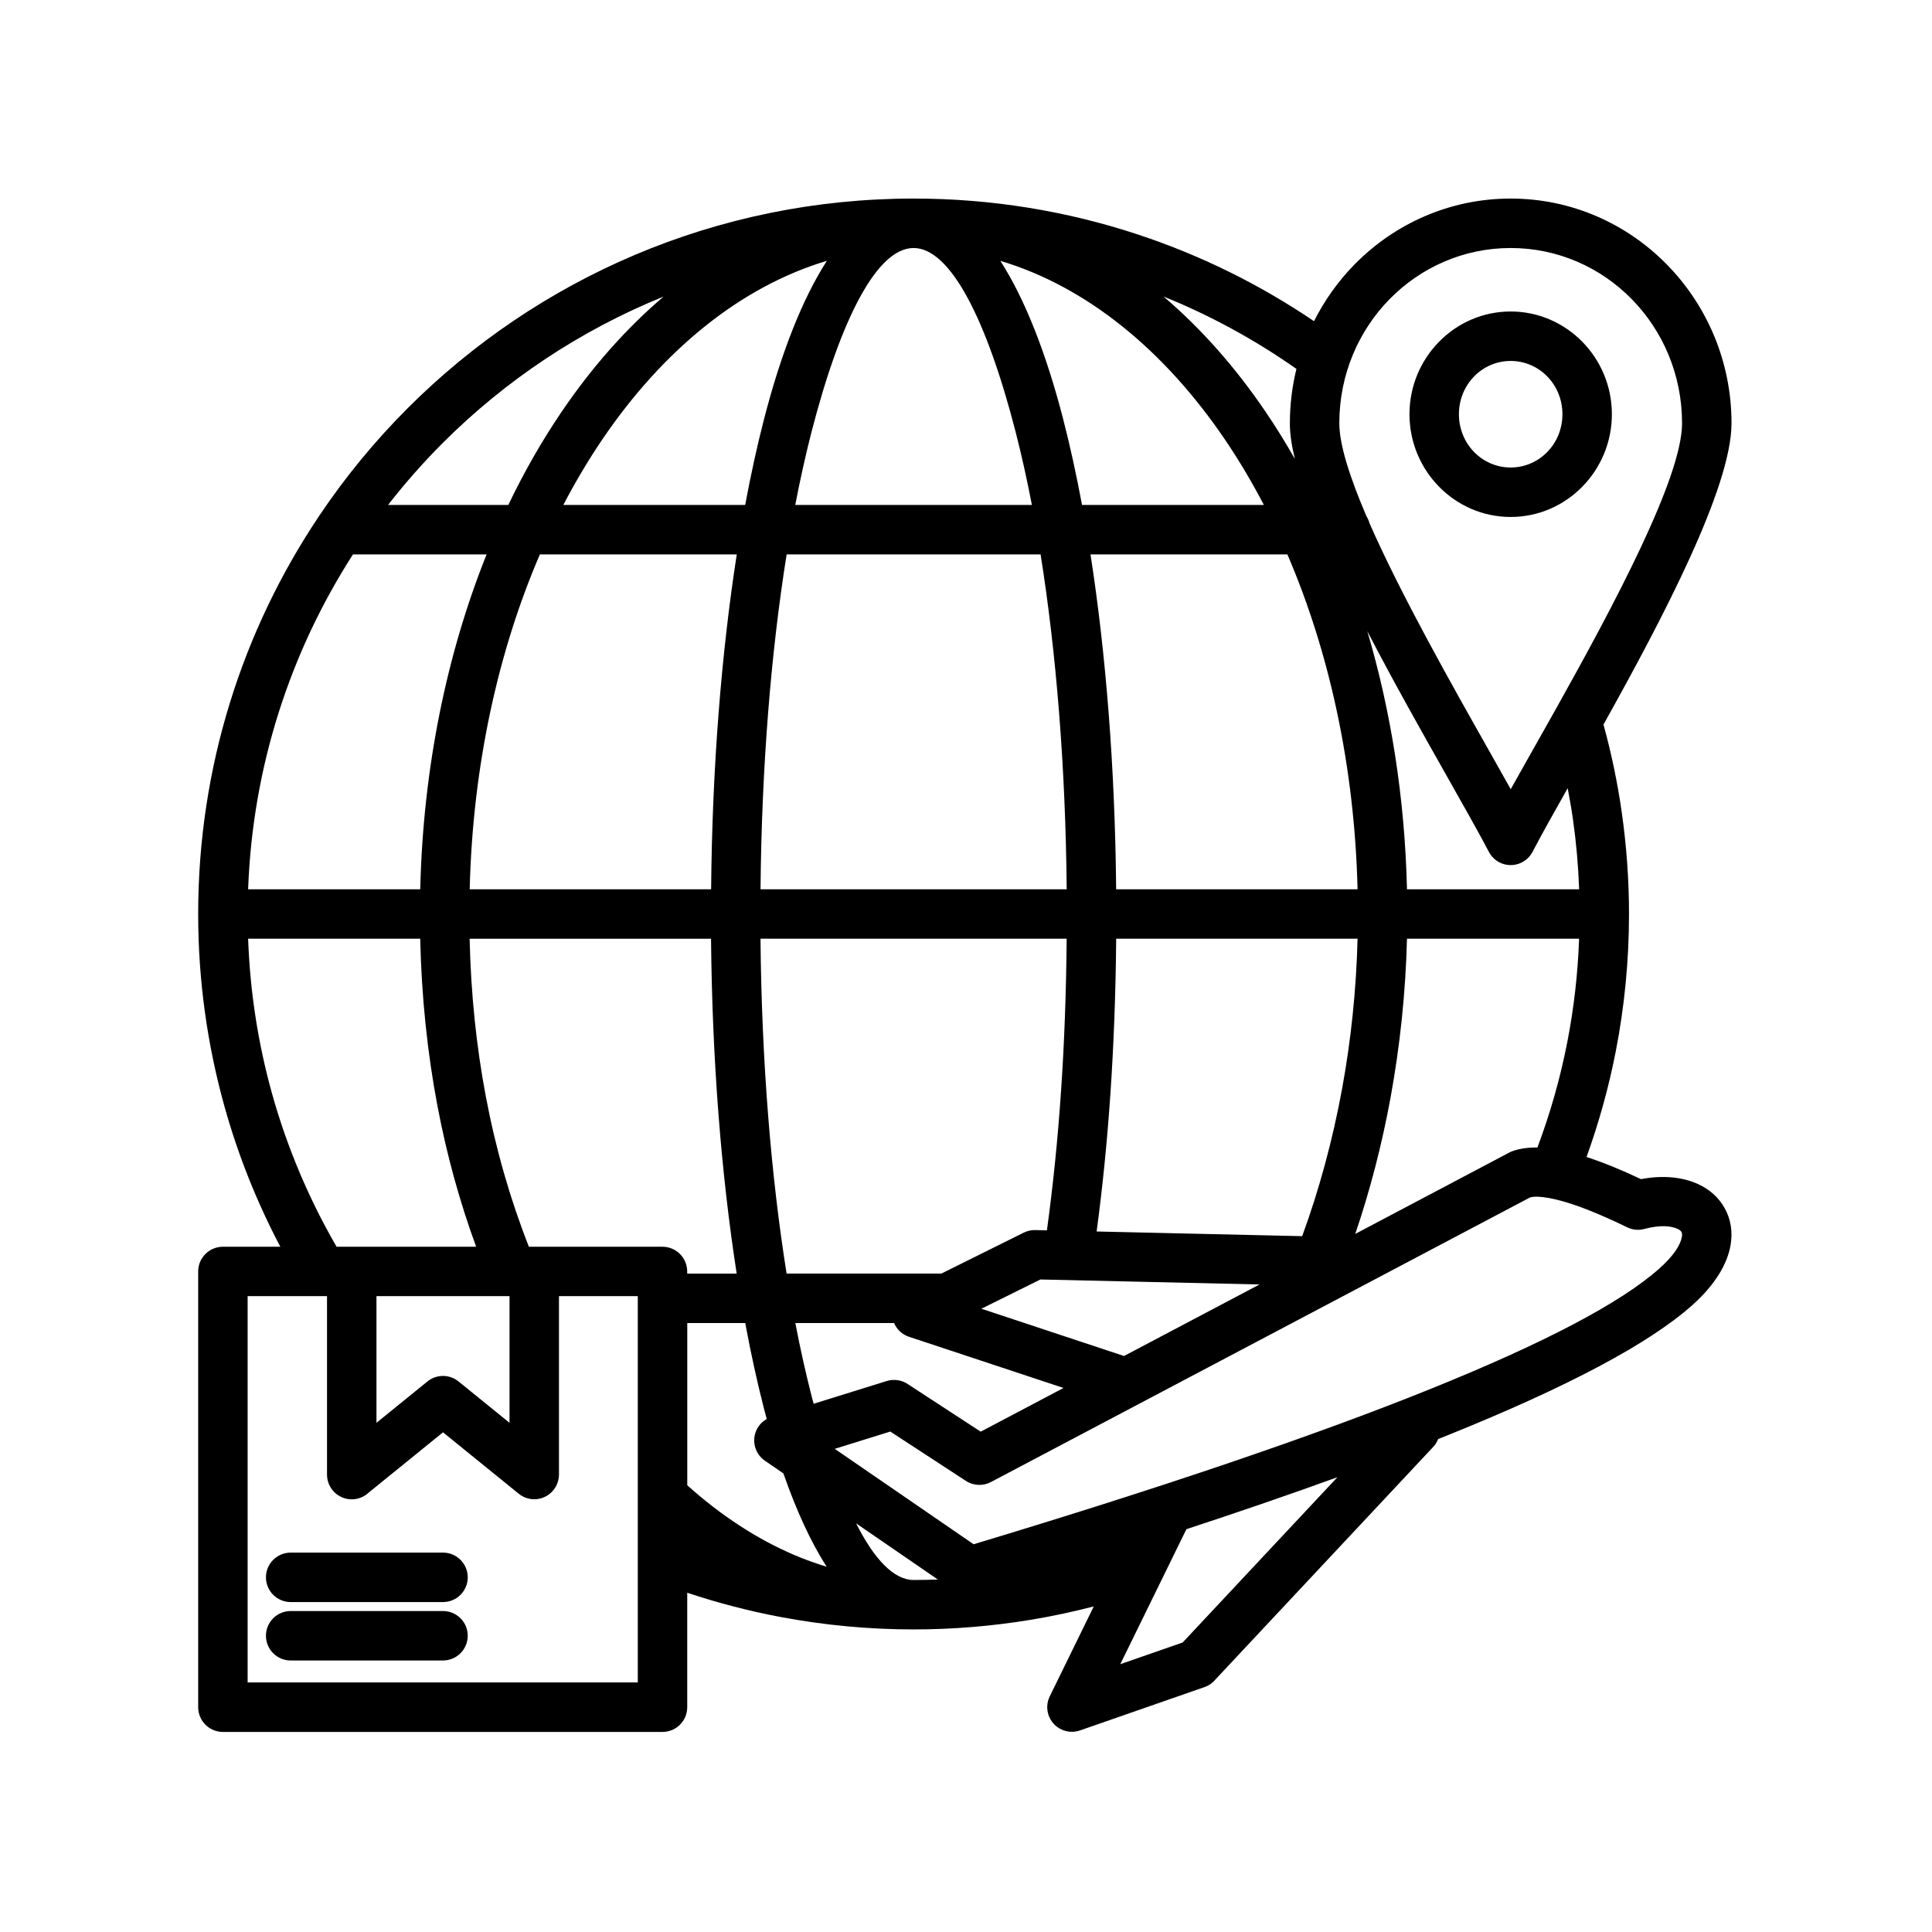 <svg version="1.2" preserveAspectRatio="xMidYMid meet" height="1080" viewBox="0 0 810 810" zoomAndPan="magnify" width="1080" xmlns:xlink="http://www.w3.org/1999/xlink" xmlns="http://www.w3.org/2000/svg"><defs><clipPath id="a2feb2112a"><path d="M 83.086 83.086 L 726 83.086 L 726 726.586 L 83.086 726.586 Z M 83.086 83.086"></path></clipPath></defs><g id="2232c23483"><g clip-path="url(#a2feb2112a)" clip-rule="nonzero"><path d="M 723.082 506.535 C 720.641 502.117 716.785 498.645 711.801 496.379 C 705.484 493.504 697.242 492.602 687.984 494.355 C 679.531 490.352 671.93 487.266 665.16 485.082 C 670.32 470.793 674.453 455.977 677.426 440.742 C 681.059 422.066 682.969 402.828 682.969 383.203 C 682.969 368.98 681.941 354.855 679.98 340.938 C 678.195 328.305 675.609 315.898 672.266 303.766 C 697.273 258.973 725.945 204.266 725.945 177.457 C 725.945 151.52 715.594 127.973 698.863 110.922 C 682.102 93.824 658.926 83.246 633.355 83.246 C 607.77 83.246 584.613 93.824 567.848 110.922 C 561.051 117.848 555.328 125.871 550.91 134.66 C 528.281 119.344 503.484 107.035 477.094 98.324 C 447.508 88.535 415.863 83.246 383.043 83.246 C 300.211 83.246 225.223 116.82 170.949 171.109 C 157.191 184.867 144.785 199.941 133.906 216.141 C 133.824 216.27 133.746 216.383 133.664 216.512 C 101.73 264.18 83.086 321.508 83.086 383.188 C 83.086 383.188 83.086 383.188 83.086 383.203 C 83.086 383.203 83.086 383.203 83.086 383.223 C 83.086 411.059 86.93 438.105 94.098 463.836 C 99.832 484.422 107.742 504.125 117.527 522.703 L 93.453 522.703 C 87.73 522.703 83.086 527.352 83.086 533.07 L 83.086 715.754 C 83.086 721.477 87.73 726.121 93.453 726.121 L 277.762 726.121 C 283.48 726.121 288.125 721.477 288.125 715.754 L 288.125 667.766 C 300.871 672.008 314 675.449 327.469 677.973 C 345.566 681.363 364.145 683.145 383.027 683.145 C 399.598 683.145 415.973 681.766 432.031 679.129 C 441.031 677.648 449.871 675.754 458.562 673.504 L 440.113 711.207 C 437.605 716.332 439.727 722.504 444.855 725.012 C 447.426 726.266 450.27 726.363 452.793 725.496 L 505.012 707.316 C 506.875 706.676 508.434 705.535 509.59 704.121 L 600.875 606.629 C 601.809 605.633 602.484 604.523 602.949 603.336 C 604.266 602.805 605.586 602.273 606.887 601.762 C 657.352 581.43 691.582 563.223 709.566 547.133 C 719.242 538.488 724.223 529.777 725.543 522.062 C 726.523 516.34 725.605 511.086 723.117 506.602 Z M 371.746 579.004 L 341.113 588.535 C 340.84 587.504 340.566 586.461 340.293 585.414 C 337.836 575.836 335.535 565.566 333.449 554.688 L 374.848 554.688 C 375.973 557.324 378.176 559.492 381.117 560.457 L 445.883 581.91 L 411.168 600.234 L 380.938 580.516 C 378.352 578.664 374.992 577.992 371.746 579.004 Z M 157.836 543.422 L 213.621 543.422 L 213.621 596.52 L 192.34 579.262 C 188.629 576.16 183.098 576.016 179.211 579.18 L 157.836 596.52 Z M 224.066 522.703 C 224.035 522.703 224.016 522.703 223.984 522.703 C 223.953 522.703 223.938 522.703 223.906 522.703 L 221.734 522.703 C 213.957 502.922 207.883 481.898 203.688 459.723 C 199.719 438.766 197.418 416.684 196.891 393.57 L 298.105 393.57 C 298.574 444.711 302.43 492.602 308.859 533.973 L 288.109 533.973 L 288.109 533.07 C 288.109 527.352 283.465 522.703 277.746 522.703 Z M 104.027 372.84 C 105.91 321.234 121.785 273.211 147.984 232.438 L 204.008 232.438 C 187.375 273.934 177.395 321.781 176.188 372.84 Z M 226.348 232.438 L 308.891 232.438 C 302.461 273.809 298.59 321.699 298.141 372.84 L 196.922 372.84 C 198.176 321.219 208.797 273.211 226.348 232.438 Z M 657.254 330.457 C 658.09 334.863 658.879 339.297 659.504 343.766 C 660.84 353.23 661.707 362.938 662.059 372.84 L 589.883 372.84 C 588.984 334.523 583.133 298.012 573.25 264.629 C 584.324 286.02 596.488 307.523 606.789 325.734 C 613.812 338.172 619.953 349.004 624.227 357.152 C 625.176 358.953 626.656 360.512 628.598 361.523 C 633.645 364.16 639.883 362.199 642.516 357.152 C 646.23 350.051 651.355 340.922 657.254 330.457 Z M 545.945 518.27 L 459.77 516.309 C 462.227 497.973 464.172 478.781 465.539 458.676 C 466.953 437.816 467.773 416.121 467.965 393.555 L 569.168 393.555 C 568.621 415.121 566.387 436.191 562.707 456.312 C 558.703 478.156 553 499 545.945 518.27 Z M 394.664 533.953 L 329.785 533.953 C 323.258 493.02 319.32 445.062 318.84 393.555 L 447.203 393.555 C 447.008 415.926 446.238 437.156 444.855 457.293 C 443.473 477.703 441.48 497.199 438.926 515.828 L 434.57 515.73 C 432.785 515.602 430.969 515.922 429.25 516.773 Z M 383.012 103.98 C 383.012 103.98 383.027 103.98 383.027 103.98 C 383.027 103.98 383.043 103.98 383.043 103.98 C 398.312 103.996 413.531 133.422 425.777 180.977 C 428.238 190.559 430.535 200.828 432.625 211.707 L 333.414 211.707 C 335.504 200.828 337.805 190.559 340.262 180.977 C 352.539 133.422 367.746 103.996 383.012 103.98 Z M 436.273 232.438 C 442.797 273.371 446.75 321.328 447.219 372.84 L 318.855 372.84 C 319.32 321.328 323.258 273.371 329.801 232.438 Z M 467.949 372.84 C 467.484 321.699 463.625 273.809 457.199 232.438 L 539.742 232.438 C 557.289 273.227 567.898 321.219 569.168 372.84 Z M 453.645 211.707 C 451.266 198.977 448.648 186.988 445.785 175.883 C 438.602 148 429.668 125.309 419.398 109.363 C 455.605 120.18 488.121 146.828 513.527 184.223 C 519.379 192.84 524.828 202.031 529.891 211.707 Z M 346.676 109.348 C 336.406 125.289 327.469 147.984 320.285 175.867 C 317.426 186.973 314.789 198.961 312.426 211.691 L 236.184 211.691 C 241.23 202.016 246.695 192.824 252.543 184.207 C 277.938 146.809 310.465 120.18 346.676 109.348 Z M 320.285 590.512 C 320.672 592.004 321.059 593.469 321.457 594.93 C 320.125 595.684 318.918 596.715 318.004 598.062 C 314.789 602.773 315.996 609.219 320.719 612.434 L 328.449 617.734 C 333.867 633.324 339.941 646.52 346.578 656.871 C 342.062 655.488 337.594 653.879 333.191 652.016 C 317.266 645.234 302.125 635.27 288.141 622.703 L 288.141 554.688 L 312.441 554.688 C 314.805 567.414 317.426 579.406 320.285 590.512 Z M 383.043 662.414 C 374.832 662.414 366.637 653.91 358.922 638.676 L 393.203 662.223 C 389.844 662.348 386.453 662.414 383.043 662.414 Z M 471.246 568.508 L 411.457 548.691 L 436.191 536.43 L 528.059 538.52 Z M 568.203 517.32 C 574.328 499.305 579.34 480.098 583.02 460.043 C 586.941 438.539 589.32 416.199 589.883 393.555 L 662.043 393.555 C 661.516 408.34 659.844 422.805 657.109 436.836 C 654.152 452.039 649.926 466.824 644.574 481.098 C 640.719 481.047 637.277 481.531 634.289 482.559 C 633.789 482.734 633.293 482.945 632.828 483.184 Z M 582.586 125.418 C 595.574 112.176 613.523 103.98 633.355 103.98 C 653.188 103.98 671.141 112.176 684.125 125.418 C 697.145 138.695 705.211 157.098 705.211 177.457 C 705.211 200.246 676.605 253.828 652.352 297.16 C 652.242 297.352 652.129 297.543 652.031 297.738 C 648.512 304.004 645.105 310.062 641.875 315.77 L 633.371 330.875 L 624.742 315.527 C 608.527 286.84 587.441 249.539 574.18 219.391 C 573.91 218.375 573.492 217.41 572.945 216.543 C 566.016 200.391 561.516 186.523 561.516 177.457 C 561.5 157.098 569.57 138.695 582.586 125.418 Z M 542.875 192.406 C 538.984 185.559 534.902 178.953 530.613 172.652 C 517.914 153.945 503.531 137.684 487.812 124.309 C 507.629 132.328 526.305 142.551 543.535 154.668 C 541.75 161.965 540.785 169.598 540.785 177.457 C 540.77 181.781 541.523 186.812 542.875 192.406 Z M 185.59 185.75 C 211.82 159.523 243.254 138.5 278.211 124.344 C 262.508 137.699 248.156 153.961 235.461 172.637 C 227.281 184.691 219.789 197.758 213.105 211.707 L 162.688 211.707 C 169.793 202.594 177.441 193.914 185.59 185.75 Z M 114.008 458.324 C 108.254 437.672 104.832 415.973 104.027 393.555 L 176.172 393.555 C 176.719 417.84 179.16 441.191 183.371 463.516 C 187.293 484.23 192.758 503.949 199.621 522.688 L 147.551 522.688 C 147.516 522.688 147.5 522.688 147.469 522.688 C 147.438 522.688 147.422 522.688 147.391 522.688 L 141.105 522.688 C 129.535 502.695 120.355 481.113 114.008 458.324 Z M 267.395 705.371 L 103.82 705.371 L 103.82 543.422 L 137.102 543.422 L 137.102 618.234 C 137.102 623.953 141.746 628.598 147.469 628.598 C 150.25 628.598 152.758 627.508 154.621 625.738 L 185.734 600.508 L 217.477 626.254 C 221.895 629.852 228.406 629.18 232.004 624.758 C 233.562 622.848 234.32 620.531 234.352 618.234 L 234.352 543.422 L 267.395 543.422 Z M 495.832 688.625 L 469.684 697.723 L 497.41 641.121 C 520.246 633.613 541.363 626.348 560.715 619.328 Z M 705.133 518.559 C 704.535 522.016 701.645 526.496 695.793 531.738 C 679.66 546.168 647.453 563.109 599.172 582.555 C 551.137 601.906 487.461 623.555 408.195 647.434 L 349.969 607.434 L 373.258 600.184 L 404.98 620.887 C 408.227 622.992 412.23 623.039 415.43 621.367 L 641.535 502.004 C 643.305 501.555 645.859 501.652 649.156 502.23 C 649.445 502.293 649.734 502.344 650.023 502.391 C 651.227 502.633 652.547 502.938 653.945 503.309 L 654.348 503.402 C 661.707 505.379 670.98 509.094 682.199 514.559 C 684.688 515.762 687.422 515.891 689.863 515.121 C 695.664 513.656 700.277 513.816 703.234 515.168 C 704.102 515.57 704.715 516.035 705.004 516.535 C 705.227 516.969 705.293 517.66 705.133 518.559 Z M 633.355 216.738 C 645.09 216.738 655.711 211.883 663.395 204.039 C 671.043 196.246 675.785 185.496 675.785 173.664 C 675.785 161.836 671.043 151.086 663.395 143.289 C 655.695 135.449 645.074 130.594 633.355 130.594 C 621.625 130.594 611 135.449 603.32 143.289 C 595.668 151.086 590.93 161.836 590.93 173.664 C 590.93 185.496 595.668 196.246 603.32 204.039 C 611 211.883 621.625 216.738 633.355 216.738 Z M 618.059 157.785 C 621.961 153.801 627.379 151.328 633.355 151.328 C 639.336 151.328 644.75 153.801 648.656 157.785 C 652.609 161.82 655.055 167.43 655.055 173.664 C 655.055 179.902 652.609 185.512 648.656 189.543 C 644.75 193.531 639.336 196.004 633.355 196.004 C 627.379 196.004 621.961 193.531 618.059 189.543 C 614.102 185.512 611.66 179.902 611.66 173.664 C 611.66 167.43 614.102 161.82 618.059 157.785 Z M 196.102 661.305 C 196.102 667.027 191.457 671.672 185.734 671.672 L 121.867 671.672 C 116.145 671.672 111.5 667.027 111.5 661.305 C 111.5 655.582 116.145 650.938 121.867 650.938 L 185.734 650.938 C 191.457 650.938 196.102 655.582 196.102 661.305 Z M 196.102 685.797 C 196.102 691.52 191.457 696.164 185.734 696.164 L 121.867 696.164 C 116.145 696.164 111.5 691.52 111.5 685.797 C 111.5 680.078 116.145 675.434 121.867 675.434 L 185.734 675.434 C 191.457 675.434 196.102 680.059 196.102 685.797 Z M 196.102 685.797" style="stroke:none;fill-rule:nonzero;fill:#000000;fill-opacity:1;"></path></g></g></svg>